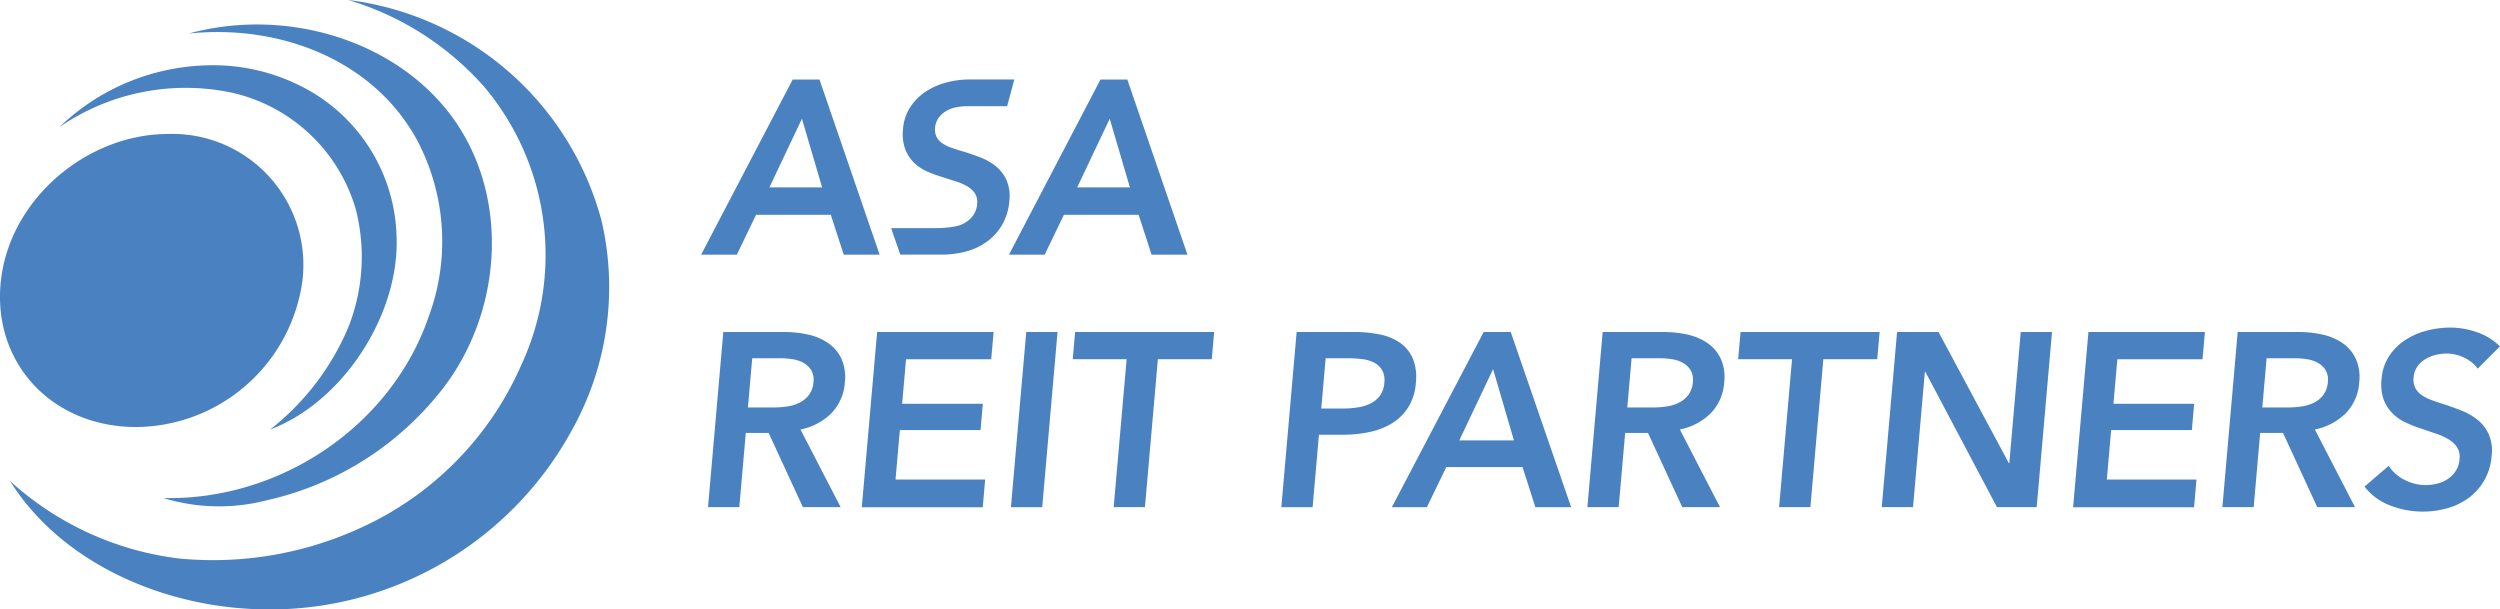 <svg id="グループ_7242" data-name="グループ 7242" xmlns="http://www.w3.org/2000/svg" xmlns:xlink="http://www.w3.org/1999/xlink" width="218.947" height="53.378" viewBox="0 0 218.947 53.378">
  <defs>
    <clipPath id="clip-path">
      <rect id="長方形_4998" data-name="長方形 4998" width="218.947" height="53.378" fill="none"/>
    </clipPath>
  </defs>
  <g id="グループ_7241" data-name="グループ 7241" clip-path="url(#clip-path)">
    <path id="パス_38030" data-name="パス 38030" d="M52.7,19.4A26.31,26.31,0,0,0,30.492,0a25.638,25.638,0,0,1,12,7.7,22.88,22.88,0,0,1,3.2,24.185,27.966,27.966,0,0,1-14.1,14.342,30.949,30.949,0,0,1-15.936,2.684A26.816,26.816,0,0,1,.877,42.125c4.332,6.913,12.7,10.687,20.734,11.184a30.131,30.131,0,0,0,28.45-15.59A25.67,25.67,0,0,0,52.7,19.4M36.572,12.352a18.946,18.946,0,0,1,.991,15.329c-3.24,9.528-12.918,16.165-23.254,15.938a16.682,16.682,0,0,0,9,.209A26.96,26.96,0,0,0,38.884,33.9c5.283-6.966,5.786-17.288.308-24.19C35.037,4.5,28.174,1.886,21.549,2.165a22.937,22.937,0,0,0-5.036.776c8.024-.846,16.248,2.328,20.059,9.41M20.347,8.126a14.662,14.662,0,0,1,10.8,10.158,16.768,16.768,0,0,1-.622,10.334,22.419,22.419,0,0,1-6.865,9c6.448-2.44,11.379-10.166,11.069-16.977A15.158,15.158,0,0,0,27.009,7.892,17.052,17.052,0,0,0,18.15,5.721,19.339,19.339,0,0,0,5.213,11.127a19.515,19.515,0,0,1,15.134-3M11.943,37.4A14.813,14.813,0,0,0,26.478,24.664,11.477,11.477,0,0,0,14.746,11.732c-7.137,0-13.87,5.7-14.665,12.835C-.717,31.722,4.5,37.4,11.943,37.4" transform="translate(-0.001 -0.001)" fill="#4a82c1"/>
    <path id="パス_38031" data-name="パス 38031" d="M330.612,154.419h5.35a9.442,9.442,0,0,1,2.09.227,4.962,4.962,0,0,1,1.751.748,3.437,3.437,0,0,1,1.153,1.365,3.931,3.931,0,0,1,.3,2.059,4.262,4.262,0,0,1-1.184,2.719,5.3,5.3,0,0,1-2.7,1.419l3.516,6.8h-3.306l-3-6.5h-2l-.569,6.5h-2.74Zm4.4,6.608a8.157,8.157,0,0,0,1.182-.087,3.644,3.644,0,0,0,1.083-.325,2.326,2.326,0,0,0,.832-.682,2.115,2.115,0,0,0,.4-1.137,1.652,1.652,0,0,0-.192-1.029,1.858,1.858,0,0,0-.662-.639,2.785,2.785,0,0,0-.962-.325,6.841,6.841,0,0,0-1.069-.086h-2.479l-.377,4.311Z" transform="translate(-267.266 -125.341)" fill="#4a82c1"/>
    <path id="パス_38032" data-name="パス 38032" d="M402.152,154.42h10.2l-.208,2.383h-7.46l-.341,3.9h7.068l-.2,2.3h-7.069l-.379,4.334h7.852l-.212,2.427H400.809Z" transform="translate(-325.334 -125.341)" fill="#4a82c1"/>
    <path id="パス_38033" data-name="パス 38033" d="M471.509,154.42h2.74l-1.342,15.34h-2.74Z" transform="translate(-381.631 -125.341)" fill="#4a82c1"/>
    <path id="パス_38034" data-name="パス 38034" d="M503.634,156.8h-4.72l.209-2.383H511.3l-.209,2.383h-4.72l-1.134,12.956H502.5Z" transform="translate(-404.965 -125.342)" fill="#4a82c1"/>
    <path id="パス_38035" data-name="パス 38035" d="M597.263,154.419h5.024a10.705,10.705,0,0,1,2.372.239,4.544,4.544,0,0,1,1.759.78,3.212,3.212,0,0,1,1.053,1.387,4.419,4.419,0,0,1,.235,2.037,4.68,4.68,0,0,1-.666,2.145,4.4,4.4,0,0,1-1.416,1.4,6.214,6.214,0,0,1-1.971.769,11.03,11.03,0,0,1-2.326.238h-2.11l-.555,6.348h-2.74Zm4.068,6.7a8.266,8.266,0,0,0,1.292-.1,3.828,3.828,0,0,0,1.117-.346,2.246,2.246,0,0,0,.821-.682,2.179,2.179,0,0,0,.382-1.127,1.828,1.828,0,0,0-.187-1.094,1.723,1.723,0,0,0-.692-.661,3.013,3.013,0,0,0-1.038-.314,9.625,9.625,0,0,0-1.222-.076h-2l-.385,4.4Z" transform="translate(-483.705 -125.341)" fill="#4a82c1"/>
    <path id="パス_38036" data-name="パス 38036" d="M655.369,154.42h2.371l5.291,15.34H659.9l-1.128-3.51h-6.677l-1.7,3.51h-3.067Zm2.65,9.49-1.824-6.24-2.96,6.24Z" transform="translate(-525.432 -125.342)" fill="#4a82c1"/>
    <path id="パス_38037" data-name="パス 38037" d="M739.6,154.419h5.35a9.441,9.441,0,0,1,2.09.227,4.961,4.961,0,0,1,1.751.748,3.437,3.437,0,0,1,1.153,1.365,3.931,3.931,0,0,1,.3,2.059,4.262,4.262,0,0,1-1.184,2.719,5.3,5.3,0,0,1-2.7,1.419l3.516,6.8h-3.306l-3-6.5h-2l-.569,6.5h-2.74Zm4.4,6.608a8.158,8.158,0,0,0,1.182-.087,3.644,3.644,0,0,0,1.083-.325,2.326,2.326,0,0,0,.832-.682,2.115,2.115,0,0,0,.4-1.137,1.653,1.653,0,0,0-.192-1.029,1.856,1.856,0,0,0-.662-.639,2.785,2.785,0,0,0-.962-.325,6.838,6.838,0,0,0-1.069-.086h-2.479l-.377,4.311Z" transform="translate(-599.24 -125.341)" fill="#4a82c1"/>
    <path id="パス_38038" data-name="パス 38038" d="M813.111,156.8h-4.719l.209-2.383h12.18l-.209,2.383h-4.72l-1.134,12.956h-2.74Z" transform="translate(-656.166 -125.342)" fill="#4a82c1"/>
    <path id="パス_38039" data-name="パス 38039" d="M876.513,154.42h3.632L886.3,165.9h.043l1-11.483h2.74l-1.342,15.34h-3.479l-6.271-11.852h-.043l-1.037,11.852h-2.74Z" transform="translate(-710.37 -125.341)" fill="#4a82c1"/>
    <path id="パス_38040" data-name="パス 38040" d="M965.519,154.42h10.2l-.208,2.383h-7.46l-.341,3.9h7.068l-.2,2.3h-7.069l-.379,4.334h7.852l-.212,2.427H964.177Z" transform="translate(-782.616 -125.341)" fill="#4a82c1"/>
    <path id="パス_38041" data-name="パス 38041" d="M1034.931,154.419h5.35a9.444,9.444,0,0,1,2.09.227,4.963,4.963,0,0,1,1.751.748,3.437,3.437,0,0,1,1.153,1.365,3.931,3.931,0,0,1,.3,2.059,4.261,4.261,0,0,1-1.184,2.719,5.3,5.3,0,0,1-2.7,1.419l3.516,6.8H1041.9l-3-6.5h-2l-.568,6.5h-2.741Zm4.4,6.608a8.16,8.16,0,0,0,1.182-.087,3.643,3.643,0,0,0,1.083-.325,2.325,2.325,0,0,0,.832-.682,2.117,2.117,0,0,0,.4-1.137,1.655,1.655,0,0,0-.193-1.029,1.857,1.857,0,0,0-.662-.639,2.785,2.785,0,0,0-.962-.325,6.84,6.84,0,0,0-1.069-.086h-2.479l-.377,4.311Z" transform="translate(-838.957 -125.341)" fill="#4a82c1"/>
    <path id="パス_38042" data-name="パス 38042" d="M1109.625,155.945a2.939,2.939,0,0,0-1.147-.942,3.472,3.472,0,0,0-1.565-.379,4.084,4.084,0,0,0-.968.119,3.205,3.205,0,0,0-.9.368,2.318,2.318,0,0,0-.7.65,1.911,1.911,0,0,0-.334.964,1.631,1.631,0,0,0,.139.888,1.73,1.73,0,0,0,.544.628,3.648,3.648,0,0,0,.884.455q.526.2,1.162.39.718.239,1.486.542a5.331,5.331,0,0,1,1.387.8,3.5,3.5,0,0,1,.977,1.257,3.64,3.64,0,0,1,.259,1.885,5.108,5.108,0,0,1-.645,2.156,5.055,5.055,0,0,1-1.352,1.528,5.771,5.771,0,0,1-1.863.91,7.814,7.814,0,0,1-2.18.3,7.732,7.732,0,0,1-2.888-.553,5.019,5.019,0,0,1-2.206-1.636l2.117-1.82a3.456,3.456,0,0,0,1.4,1.235,4.021,4.021,0,0,0,1.82.455,4.352,4.352,0,0,0,.989-.119,2.87,2.87,0,0,0,.938-.4,2.559,2.559,0,0,0,.714-.7,2.175,2.175,0,0,0,.342-1.051,1.608,1.608,0,0,0-.195-1.007,2.224,2.224,0,0,0-.7-.693,4.96,4.96,0,0,0-1.087-.509l-1.33-.455a12.337,12.337,0,0,1-1.347-.52,4.085,4.085,0,0,1-1.18-.8,3.424,3.424,0,0,1-.8-1.224,4.012,4.012,0,0,1-.19-1.809,4.235,4.235,0,0,1,.665-2.015,4.908,4.908,0,0,1,1.406-1.4,6.3,6.3,0,0,1,1.877-.823,8.185,8.185,0,0,1,2.079-.271,7.034,7.034,0,0,1,2.345.412,5.191,5.191,0,0,1,1.991,1.235Z" transform="translate(-892.632 -123.66)" fill="#4a82c1"/>
    <path id="パス_38043" data-name="パス 38043" d="M363.448,37.045l-.023-.069h-2.35l-8.015,15.34h3.127l1.686-3.493h6.543l1.133,3.493h3.143Zm-4.413,9.38,2.849-6.013,1.767,6.013Zm-22.566-9.448h-2.35L326.1,52.316h3.127l1.686-3.493h6.543l1.133,3.493h3.143l-5.243-15.271Zm-4.389,9.448,2.849-6.013,1.767,6.013Zm21.02,1.113a3.529,3.529,0,0,0-.283-1.813,3.4,3.4,0,0,0-.964-1.2,5.122,5.122,0,0,0-1.338-.743c-.48-.18-.952-.343-1.407-.485-.4-.114-.762-.23-1.088-.345a3.331,3.331,0,0,1-.81-.4,1.528,1.528,0,0,1-.487-.543,1.441,1.441,0,0,1-.134-.775,1.708,1.708,0,0,1,.28-.858,2.083,2.083,0,0,1,.614-.591,2.917,2.917,0,0,1,.81-.347,5.15,5.15,0,0,1,1.227-.124H352.9l.629-2.339h-3.751a7.829,7.829,0,0,0-2.3.291,6.032,6.032,0,0,0-1.773.816,4.721,4.721,0,0,0-1.321,1.361,4.088,4.088,0,0,0-.606,1.946,3.88,3.88,0,0,0,.214,1.737,3.324,3.324,0,0,0,.788,1.169,3.949,3.949,0,0,0,1.147.751,11.675,11.675,0,0,0,1.278.468l1.252.4a4.559,4.559,0,0,1,1,.449,1.994,1.994,0,0,1,.635.606,1.418,1.418,0,0,1,.182.878,1.952,1.952,0,0,1-.287.941,2.306,2.306,0,0,1-.63.643,2.591,2.591,0,0,1-.838.376,8.973,8.973,0,0,1-1.8.183H342.74l.8,2.321H347a8.412,8.412,0,0,0,2.488-.324,5.52,5.52,0,0,0,1.761-.9,4.854,4.854,0,0,0,1.267-1.483,4.9,4.9,0,0,0,.582-2.072" transform="translate(-264.696 -30.013)" fill="#4a82c1"/>
  </g>
</svg>
